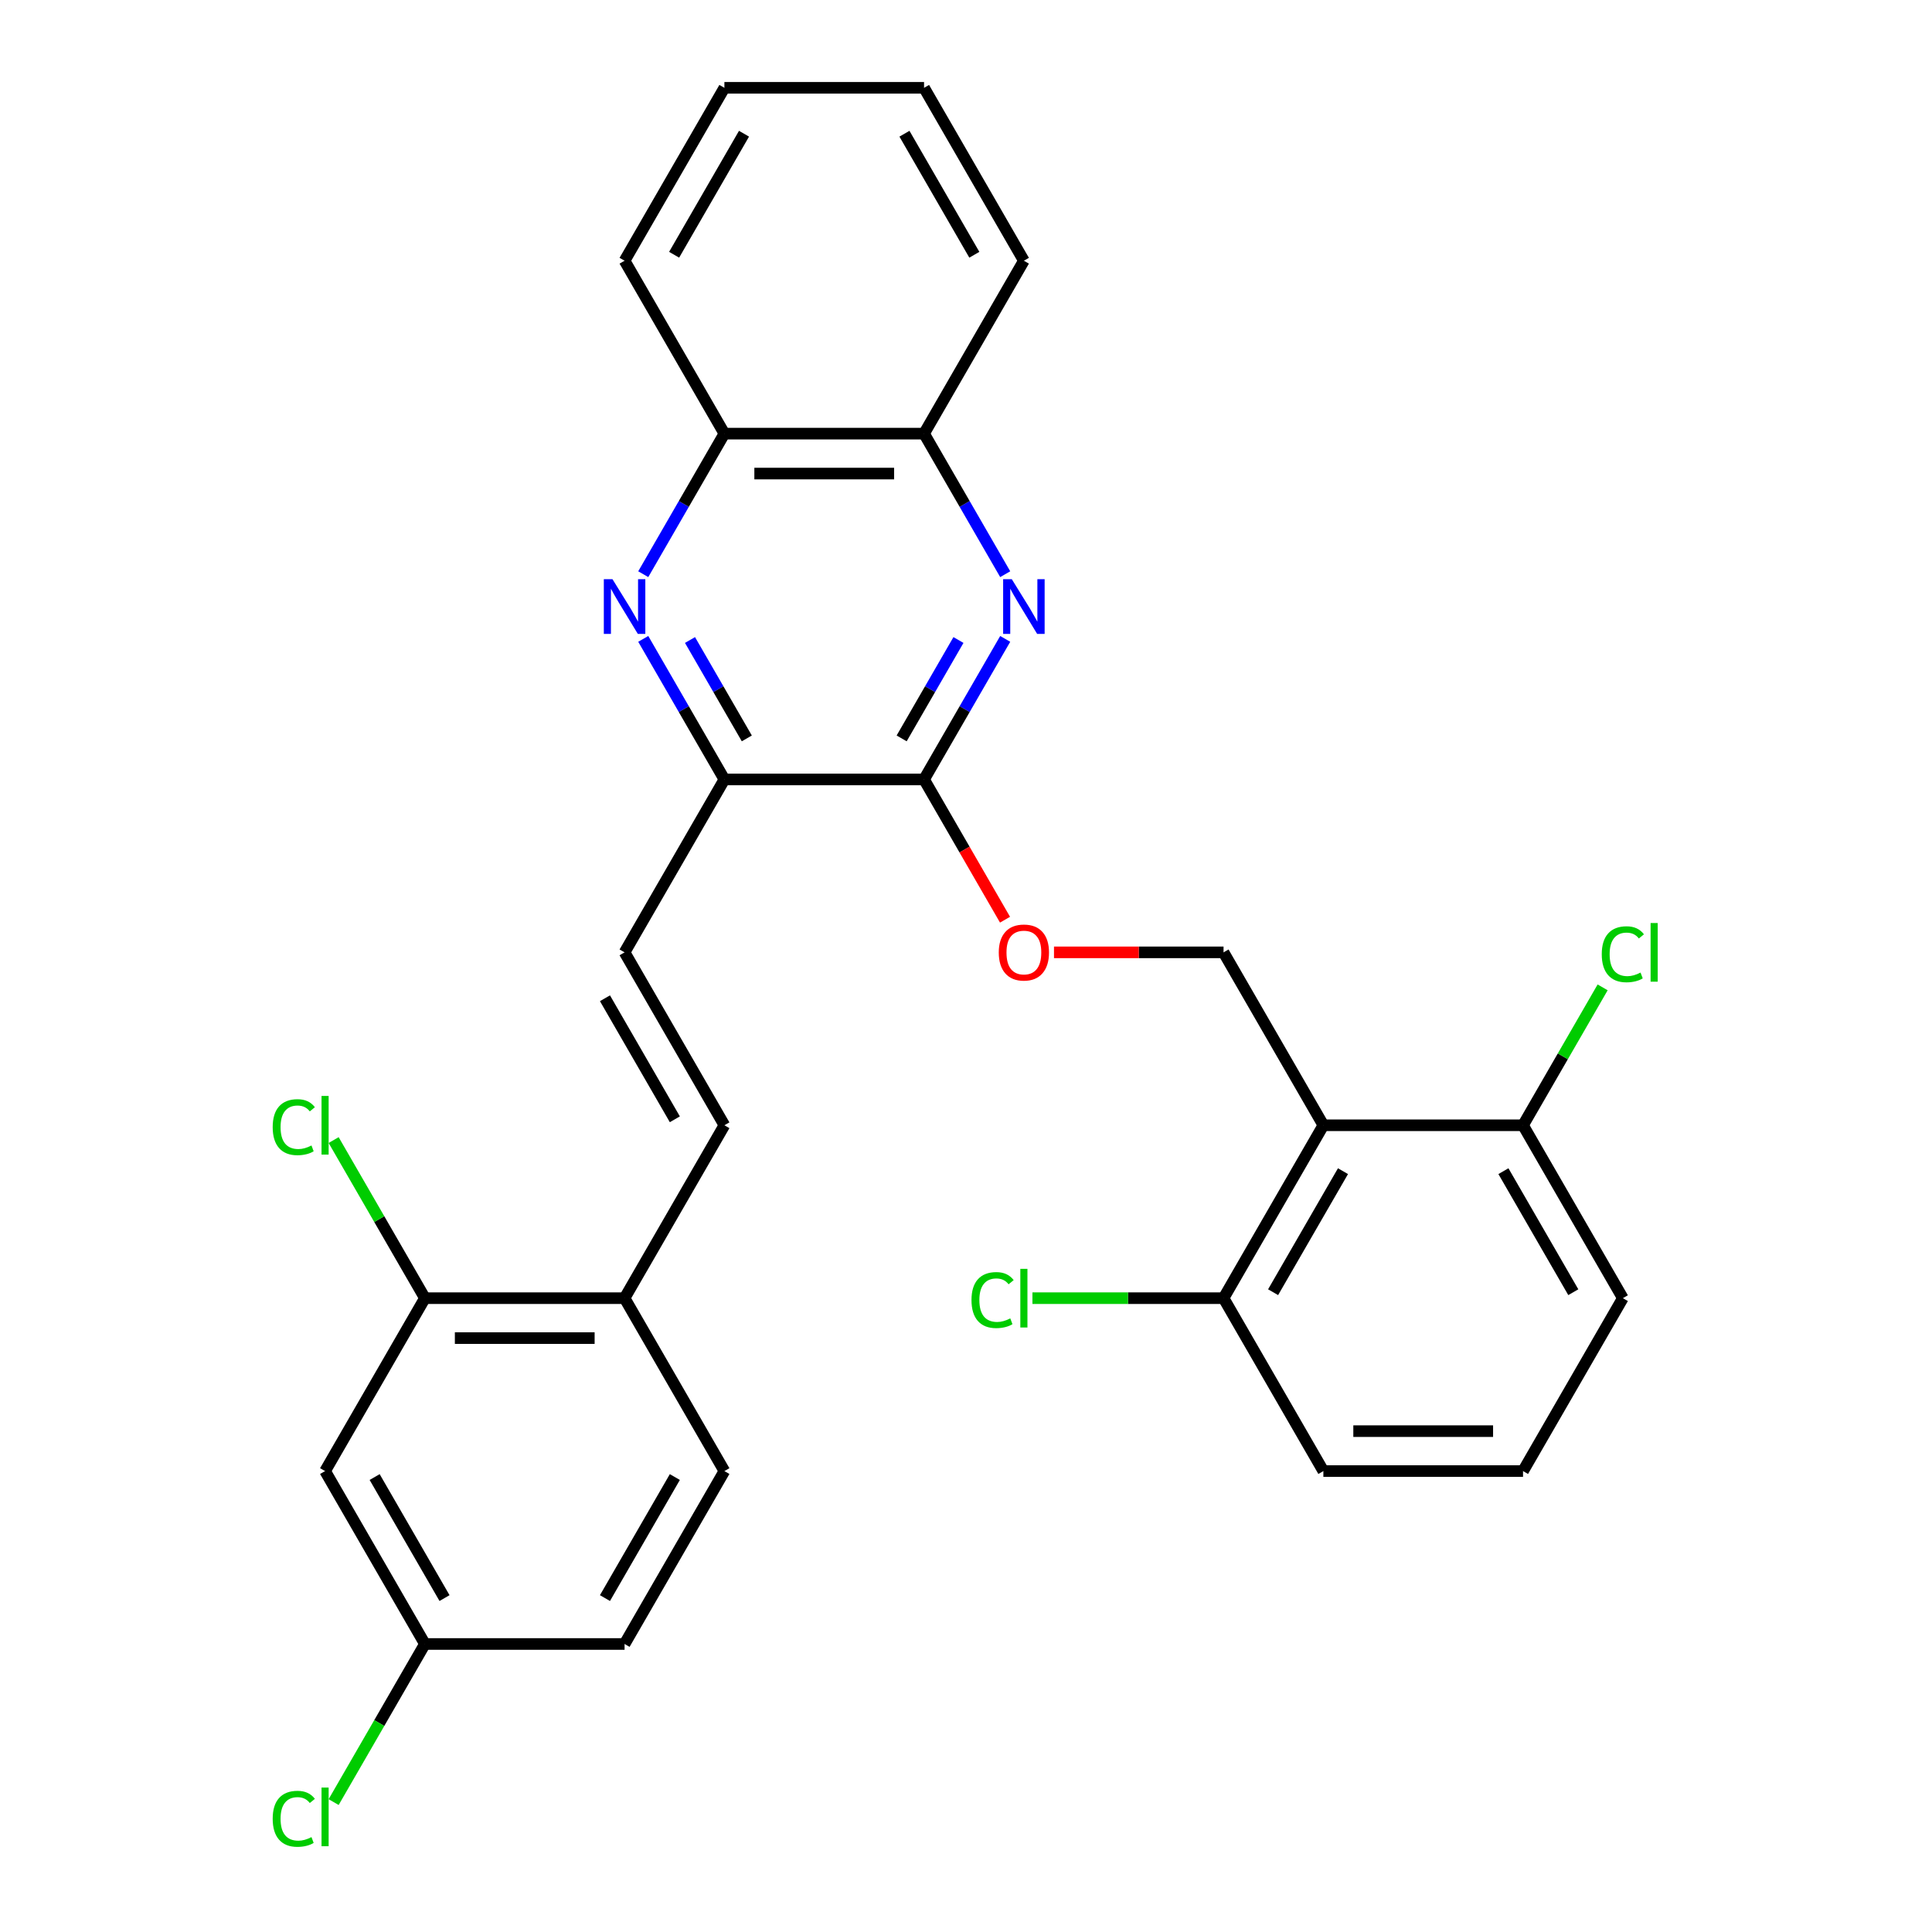 <?xml version='1.0' encoding='iso-8859-1'?>
<svg version='1.1' baseProfile='full'
              xmlns='http://www.w3.org/2000/svg'
                      xmlns:rdkit='http://www.rdkit.org/xml'
                      xmlns:xlink='http://www.w3.org/1999/xlink'
                  xml:space='preserve'
width='1000px' height='1000px' viewBox='0 0 1000 1000'>
<!-- END OF HEADER -->
<rect style='opacity:1.0;fill:#FFFFFF;stroke:none' width='1000' height='1000' x='0' y='0'> </rect>
<path class='bond-2' d='M 520.295,330.688 L 499.293,367.065' style='fill:none;fill-rule:evenodd;stroke:#0000FF;stroke-width:6px;stroke-linecap:butt;stroke-linejoin:miter;stroke-opacity:1' />
<path class='bond-2' d='M 499.293,367.065 L 478.291,403.441' style='fill:none;fill-rule:evenodd;stroke:#000000;stroke-width:6px;stroke-linecap:butt;stroke-linejoin:miter;stroke-opacity:1' />
<path class='bond-2' d='M 496.095,331.267 L 481.394,356.731' style='fill:none;fill-rule:evenodd;stroke:#0000FF;stroke-width:6px;stroke-linecap:butt;stroke-linejoin:miter;stroke-opacity:1' />
<path class='bond-2' d='M 481.394,356.731 L 466.692,382.194' style='fill:none;fill-rule:evenodd;stroke:#000000;stroke-width:6px;stroke-linecap:butt;stroke-linejoin:miter;stroke-opacity:1' />
<path class='bond-7' d='M 520.295,297.201 L 499.293,260.825' style='fill:none;fill-rule:evenodd;stroke:#0000FF;stroke-width:6px;stroke-linecap:butt;stroke-linejoin:miter;stroke-opacity:1' />
<path class='bond-7' d='M 499.293,260.825 L 478.291,224.448' style='fill:none;fill-rule:evenodd;stroke:#000000;stroke-width:6px;stroke-linecap:butt;stroke-linejoin:miter;stroke-opacity:1' />
<path class='bond-0' d='M 332.945,330.688 L 353.947,367.065' style='fill:none;fill-rule:evenodd;stroke:#0000FF;stroke-width:6px;stroke-linecap:butt;stroke-linejoin:miter;stroke-opacity:1' />
<path class='bond-0' d='M 353.947,367.065 L 374.949,403.441' style='fill:none;fill-rule:evenodd;stroke:#000000;stroke-width:6px;stroke-linecap:butt;stroke-linejoin:miter;stroke-opacity:1' />
<path class='bond-0' d='M 357.145,331.267 L 371.846,356.731' style='fill:none;fill-rule:evenodd;stroke:#0000FF;stroke-width:6px;stroke-linecap:butt;stroke-linejoin:miter;stroke-opacity:1' />
<path class='bond-0' d='M 371.846,356.731 L 386.548,382.194' style='fill:none;fill-rule:evenodd;stroke:#000000;stroke-width:6px;stroke-linecap:butt;stroke-linejoin:miter;stroke-opacity:1' />
<path class='bond-29' d='M 332.945,297.201 L 353.947,260.825' style='fill:none;fill-rule:evenodd;stroke:#0000FF;stroke-width:6px;stroke-linecap:butt;stroke-linejoin:miter;stroke-opacity:1' />
<path class='bond-29' d='M 353.947,260.825 L 374.949,224.448' style='fill:none;fill-rule:evenodd;stroke:#000000;stroke-width:6px;stroke-linecap:butt;stroke-linejoin:miter;stroke-opacity:1' />
<path class='bond-1' d='M 684.975,582.435 L 633.304,492.938' style='fill:none;fill-rule:evenodd;stroke:#000000;stroke-width:6px;stroke-linecap:butt;stroke-linejoin:miter;stroke-opacity:1' />
<path class='bond-13' d='M 684.975,582.435 L 633.304,671.931' style='fill:none;fill-rule:evenodd;stroke:#000000;stroke-width:6px;stroke-linecap:butt;stroke-linejoin:miter;stroke-opacity:1' />
<path class='bond-13' d='M 695.123,606.193 L 658.954,668.841' style='fill:none;fill-rule:evenodd;stroke:#000000;stroke-width:6px;stroke-linecap:butt;stroke-linejoin:miter;stroke-opacity:1' />
<path class='bond-14' d='M 684.975,582.435 L 788.316,582.435' style='fill:none;fill-rule:evenodd;stroke:#000000;stroke-width:6px;stroke-linecap:butt;stroke-linejoin:miter;stroke-opacity:1' />
<path class='bond-3' d='M 478.291,403.441 L 374.949,403.441' style='fill:none;fill-rule:evenodd;stroke:#000000;stroke-width:6px;stroke-linecap:butt;stroke-linejoin:miter;stroke-opacity:1' />
<path class='bond-10' d='M 478.291,403.441 L 499.247,439.738' style='fill:none;fill-rule:evenodd;stroke:#000000;stroke-width:6px;stroke-linecap:butt;stroke-linejoin:miter;stroke-opacity:1' />
<path class='bond-10' d='M 499.247,439.738 L 520.202,476.034' style='fill:none;fill-rule:evenodd;stroke:#FF0000;stroke-width:6px;stroke-linecap:butt;stroke-linejoin:miter;stroke-opacity:1' />
<path class='bond-4' d='M 374.949,403.441 L 323.278,492.938' style='fill:none;fill-rule:evenodd;stroke:#000000;stroke-width:6px;stroke-linecap:butt;stroke-linejoin:miter;stroke-opacity:1' />
<path class='bond-5' d='M 323.278,492.938 L 374.949,582.435' style='fill:none;fill-rule:evenodd;stroke:#000000;stroke-width:6px;stroke-linecap:butt;stroke-linejoin:miter;stroke-opacity:1' />
<path class='bond-5' d='M 313.129,516.697 L 349.299,579.344' style='fill:none;fill-rule:evenodd;stroke:#000000;stroke-width:6px;stroke-linecap:butt;stroke-linejoin:miter;stroke-opacity:1' />
<path class='bond-12' d='M 374.949,582.435 L 323.278,671.931' style='fill:none;fill-rule:evenodd;stroke:#000000;stroke-width:6px;stroke-linecap:butt;stroke-linejoin:miter;stroke-opacity:1' />
<path class='bond-6' d='M 633.304,492.938 L 589.424,492.938' style='fill:none;fill-rule:evenodd;stroke:#000000;stroke-width:6px;stroke-linecap:butt;stroke-linejoin:miter;stroke-opacity:1' />
<path class='bond-6' d='M 589.424,492.938 L 545.545,492.938' style='fill:none;fill-rule:evenodd;stroke:#FF0000;stroke-width:6px;stroke-linecap:butt;stroke-linejoin:miter;stroke-opacity:1' />
<path class='bond-8' d='M 478.291,224.448 L 374.949,224.448' style='fill:none;fill-rule:evenodd;stroke:#000000;stroke-width:6px;stroke-linecap:butt;stroke-linejoin:miter;stroke-opacity:1' />
<path class='bond-8' d='M 462.79,245.116 L 390.45,245.116' style='fill:none;fill-rule:evenodd;stroke:#000000;stroke-width:6px;stroke-linecap:butt;stroke-linejoin:miter;stroke-opacity:1' />
<path class='bond-25' d='M 478.291,224.448 L 529.962,134.951' style='fill:none;fill-rule:evenodd;stroke:#000000;stroke-width:6px;stroke-linecap:butt;stroke-linejoin:miter;stroke-opacity:1' />
<path class='bond-26' d='M 374.949,224.448 L 323.278,134.951' style='fill:none;fill-rule:evenodd;stroke:#000000;stroke-width:6px;stroke-linecap:butt;stroke-linejoin:miter;stroke-opacity:1' />
<path class='bond-9' d='M 219.936,671.931 L 323.278,671.931' style='fill:none;fill-rule:evenodd;stroke:#000000;stroke-width:6px;stroke-linecap:butt;stroke-linejoin:miter;stroke-opacity:1' />
<path class='bond-9' d='M 235.437,692.6 L 307.777,692.6' style='fill:none;fill-rule:evenodd;stroke:#000000;stroke-width:6px;stroke-linecap:butt;stroke-linejoin:miter;stroke-opacity:1' />
<path class='bond-11' d='M 219.936,671.931 L 168.265,761.428' style='fill:none;fill-rule:evenodd;stroke:#000000;stroke-width:6px;stroke-linecap:butt;stroke-linejoin:miter;stroke-opacity:1' />
<path class='bond-17' d='M 219.936,671.931 L 196.312,631.014' style='fill:none;fill-rule:evenodd;stroke:#000000;stroke-width:6px;stroke-linecap:butt;stroke-linejoin:miter;stroke-opacity:1' />
<path class='bond-17' d='M 196.312,631.014 L 172.689,590.097' style='fill:none;fill-rule:evenodd;stroke:#00CC00;stroke-width:6px;stroke-linecap:butt;stroke-linejoin:miter;stroke-opacity:1' />
<path class='bond-32' d='M 168.265,761.428 L 219.936,850.925' style='fill:none;fill-rule:evenodd;stroke:#000000;stroke-width:6px;stroke-linecap:butt;stroke-linejoin:miter;stroke-opacity:1' />
<path class='bond-32' d='M 193.915,764.518 L 230.085,827.166' style='fill:none;fill-rule:evenodd;stroke:#000000;stroke-width:6px;stroke-linecap:butt;stroke-linejoin:miter;stroke-opacity:1' />
<path class='bond-15' d='M 323.278,671.931 L 374.949,761.428' style='fill:none;fill-rule:evenodd;stroke:#000000;stroke-width:6px;stroke-linecap:butt;stroke-linejoin:miter;stroke-opacity:1' />
<path class='bond-18' d='M 633.304,671.931 L 583.844,671.931' style='fill:none;fill-rule:evenodd;stroke:#000000;stroke-width:6px;stroke-linecap:butt;stroke-linejoin:miter;stroke-opacity:1' />
<path class='bond-18' d='M 583.844,671.931 L 534.385,671.931' style='fill:none;fill-rule:evenodd;stroke:#00CC00;stroke-width:6px;stroke-linecap:butt;stroke-linejoin:miter;stroke-opacity:1' />
<path class='bond-23' d='M 633.304,671.931 L 684.975,761.428' style='fill:none;fill-rule:evenodd;stroke:#000000;stroke-width:6px;stroke-linecap:butt;stroke-linejoin:miter;stroke-opacity:1' />
<path class='bond-19' d='M 788.316,582.435 L 808.92,546.748' style='fill:none;fill-rule:evenodd;stroke:#000000;stroke-width:6px;stroke-linecap:butt;stroke-linejoin:miter;stroke-opacity:1' />
<path class='bond-19' d='M 808.92,546.748 L 829.524,511.062' style='fill:none;fill-rule:evenodd;stroke:#00CC00;stroke-width:6px;stroke-linecap:butt;stroke-linejoin:miter;stroke-opacity:1' />
<path class='bond-24' d='M 788.316,582.435 L 839.987,671.931' style='fill:none;fill-rule:evenodd;stroke:#000000;stroke-width:6px;stroke-linecap:butt;stroke-linejoin:miter;stroke-opacity:1' />
<path class='bond-24' d='M 778.168,606.193 L 814.337,668.841' style='fill:none;fill-rule:evenodd;stroke:#000000;stroke-width:6px;stroke-linecap:butt;stroke-linejoin:miter;stroke-opacity:1' />
<path class='bond-20' d='M 374.949,761.428 L 323.278,850.925' style='fill:none;fill-rule:evenodd;stroke:#000000;stroke-width:6px;stroke-linecap:butt;stroke-linejoin:miter;stroke-opacity:1' />
<path class='bond-20' d='M 349.299,764.518 L 313.129,827.166' style='fill:none;fill-rule:evenodd;stroke:#000000;stroke-width:6px;stroke-linecap:butt;stroke-linejoin:miter;stroke-opacity:1' />
<path class='bond-16' d='M 219.936,850.925 L 323.278,850.925' style='fill:none;fill-rule:evenodd;stroke:#000000;stroke-width:6px;stroke-linecap:butt;stroke-linejoin:miter;stroke-opacity:1' />
<path class='bond-21' d='M 219.936,850.925 L 196.312,891.842' style='fill:none;fill-rule:evenodd;stroke:#000000;stroke-width:6px;stroke-linecap:butt;stroke-linejoin:miter;stroke-opacity:1' />
<path class='bond-21' d='M 196.312,891.842 L 172.689,932.76' style='fill:none;fill-rule:evenodd;stroke:#00CC00;stroke-width:6px;stroke-linecap:butt;stroke-linejoin:miter;stroke-opacity:1' />
<path class='bond-22' d='M 788.316,761.428 L 684.975,761.428' style='fill:none;fill-rule:evenodd;stroke:#000000;stroke-width:6px;stroke-linecap:butt;stroke-linejoin:miter;stroke-opacity:1' />
<path class='bond-22' d='M 772.815,740.76 L 700.476,740.76' style='fill:none;fill-rule:evenodd;stroke:#000000;stroke-width:6px;stroke-linecap:butt;stroke-linejoin:miter;stroke-opacity:1' />
<path class='bond-31' d='M 788.316,761.428 L 839.987,671.931' style='fill:none;fill-rule:evenodd;stroke:#000000;stroke-width:6px;stroke-linecap:butt;stroke-linejoin:miter;stroke-opacity:1' />
<path class='bond-28' d='M 529.962,134.951 L 478.291,45.455' style='fill:none;fill-rule:evenodd;stroke:#000000;stroke-width:6px;stroke-linecap:butt;stroke-linejoin:miter;stroke-opacity:1' />
<path class='bond-28' d='M 504.312,131.861 L 468.142,69.213' style='fill:none;fill-rule:evenodd;stroke:#000000;stroke-width:6px;stroke-linecap:butt;stroke-linejoin:miter;stroke-opacity:1' />
<path class='bond-30' d='M 323.278,134.951 L 374.949,45.455' style='fill:none;fill-rule:evenodd;stroke:#000000;stroke-width:6px;stroke-linecap:butt;stroke-linejoin:miter;stroke-opacity:1' />
<path class='bond-30' d='M 348.928,131.861 L 385.098,69.213' style='fill:none;fill-rule:evenodd;stroke:#000000;stroke-width:6px;stroke-linecap:butt;stroke-linejoin:miter;stroke-opacity:1' />
<path class='bond-27' d='M 374.949,45.455 L 478.291,45.455' style='fill:none;fill-rule:evenodd;stroke:#000000;stroke-width:6px;stroke-linecap:butt;stroke-linejoin:miter;stroke-opacity:1' />
<path  class='atom-0' d='M 523.702 299.785
L 532.982 314.785
Q 533.902 316.265, 535.382 318.945
Q 536.862 321.625, 536.942 321.785
L 536.942 299.785
L 540.702 299.785
L 540.702 328.105
L 536.822 328.105
L 526.862 311.705
Q 525.702 309.785, 524.462 307.585
Q 523.262 305.385, 522.902 304.705
L 522.902 328.105
L 519.222 328.105
L 519.222 299.785
L 523.702 299.785
' fill='#0000FF'/>
<path  class='atom-1' d='M 317.018 299.785
L 326.298 314.785
Q 327.218 316.265, 328.698 318.945
Q 330.178 321.625, 330.258 321.785
L 330.258 299.785
L 334.018 299.785
L 334.018 328.105
L 330.138 328.105
L 320.178 311.705
Q 319.018 309.785, 317.778 307.585
Q 316.578 305.385, 316.218 304.705
L 316.218 328.105
L 312.538 328.105
L 312.538 299.785
L 317.018 299.785
' fill='#0000FF'/>
<path  class='atom-11' d='M 516.962 493.018
Q 516.962 486.218, 520.322 482.418
Q 523.682 478.618, 529.962 478.618
Q 536.242 478.618, 539.602 482.418
Q 542.962 486.218, 542.962 493.018
Q 542.962 499.898, 539.562 503.818
Q 536.162 507.698, 529.962 507.698
Q 523.722 507.698, 520.322 503.818
Q 516.962 499.938, 516.962 493.018
M 529.962 504.498
Q 534.282 504.498, 536.602 501.618
Q 538.962 498.698, 538.962 493.018
Q 538.962 487.458, 536.602 484.658
Q 534.282 481.818, 529.962 481.818
Q 525.642 481.818, 523.282 484.618
Q 520.962 487.418, 520.962 493.018
Q 520.962 498.738, 523.282 501.618
Q 525.642 504.498, 529.962 504.498
' fill='#FF0000'/>
<path  class='atom-18' d='M 141.145 583.415
Q 141.145 576.375, 144.425 572.695
Q 147.745 568.975, 154.025 568.975
Q 159.865 568.975, 162.985 573.095
L 160.345 575.255
Q 158.065 572.255, 154.025 572.255
Q 149.745 572.255, 147.465 575.135
Q 145.225 577.975, 145.225 583.415
Q 145.225 589.015, 147.545 591.895
Q 149.905 594.775, 154.465 594.775
Q 157.585 594.775, 161.225 592.895
L 162.345 595.895
Q 160.865 596.855, 158.625 597.415
Q 156.385 597.975, 153.905 597.975
Q 147.745 597.975, 144.425 594.215
Q 141.145 590.455, 141.145 583.415
' fill='#00CC00'/>
<path  class='atom-18' d='M 166.425 567.255
L 170.105 567.255
L 170.105 597.615
L 166.425 597.615
L 166.425 567.255
' fill='#00CC00'/>
<path  class='atom-19' d='M 502.842 672.911
Q 502.842 665.871, 506.122 662.191
Q 509.442 658.471, 515.722 658.471
Q 521.562 658.471, 524.682 662.591
L 522.042 664.751
Q 519.762 661.751, 515.722 661.751
Q 511.442 661.751, 509.162 664.631
Q 506.922 667.471, 506.922 672.911
Q 506.922 678.511, 509.242 681.391
Q 511.602 684.271, 516.162 684.271
Q 519.282 684.271, 522.922 682.391
L 524.042 685.391
Q 522.562 686.351, 520.322 686.911
Q 518.082 687.471, 515.602 687.471
Q 509.442 687.471, 506.122 683.711
Q 502.842 679.951, 502.842 672.911
' fill='#00CC00'/>
<path  class='atom-19' d='M 528.122 656.751
L 531.802 656.751
L 531.802 687.111
L 528.122 687.111
L 528.122 656.751
' fill='#00CC00'/>
<path  class='atom-20' d='M 829.067 493.918
Q 829.067 486.878, 832.347 483.198
Q 835.667 479.478, 841.947 479.478
Q 847.787 479.478, 850.907 483.598
L 848.267 485.758
Q 845.987 482.758, 841.947 482.758
Q 837.667 482.758, 835.387 485.638
Q 833.147 488.478, 833.147 493.918
Q 833.147 499.518, 835.467 502.398
Q 837.827 505.278, 842.387 505.278
Q 845.507 505.278, 849.147 503.398
L 850.267 506.398
Q 848.787 507.358, 846.547 507.918
Q 844.307 508.478, 841.827 508.478
Q 835.667 508.478, 832.347 504.718
Q 829.067 500.958, 829.067 493.918
' fill='#00CC00'/>
<path  class='atom-20' d='M 854.347 477.758
L 858.027 477.758
L 858.027 508.118
L 854.347 508.118
L 854.347 477.758
' fill='#00CC00'/>
<path  class='atom-22' d='M 141.145 941.402
Q 141.145 934.362, 144.425 930.682
Q 147.745 926.962, 154.025 926.962
Q 159.865 926.962, 162.985 931.082
L 160.345 933.242
Q 158.065 930.242, 154.025 930.242
Q 149.745 930.242, 147.465 933.122
Q 145.225 935.962, 145.225 941.402
Q 145.225 947.002, 147.545 949.882
Q 149.905 952.762, 154.465 952.762
Q 157.585 952.762, 161.225 950.882
L 162.345 953.882
Q 160.865 954.842, 158.625 955.402
Q 156.385 955.962, 153.905 955.962
Q 147.745 955.962, 144.425 952.202
Q 141.145 948.442, 141.145 941.402
' fill='#00CC00'/>
<path  class='atom-22' d='M 166.425 925.242
L 170.105 925.242
L 170.105 955.602
L 166.425 955.602
L 166.425 925.242
' fill='#00CC00'/>
</svg>
